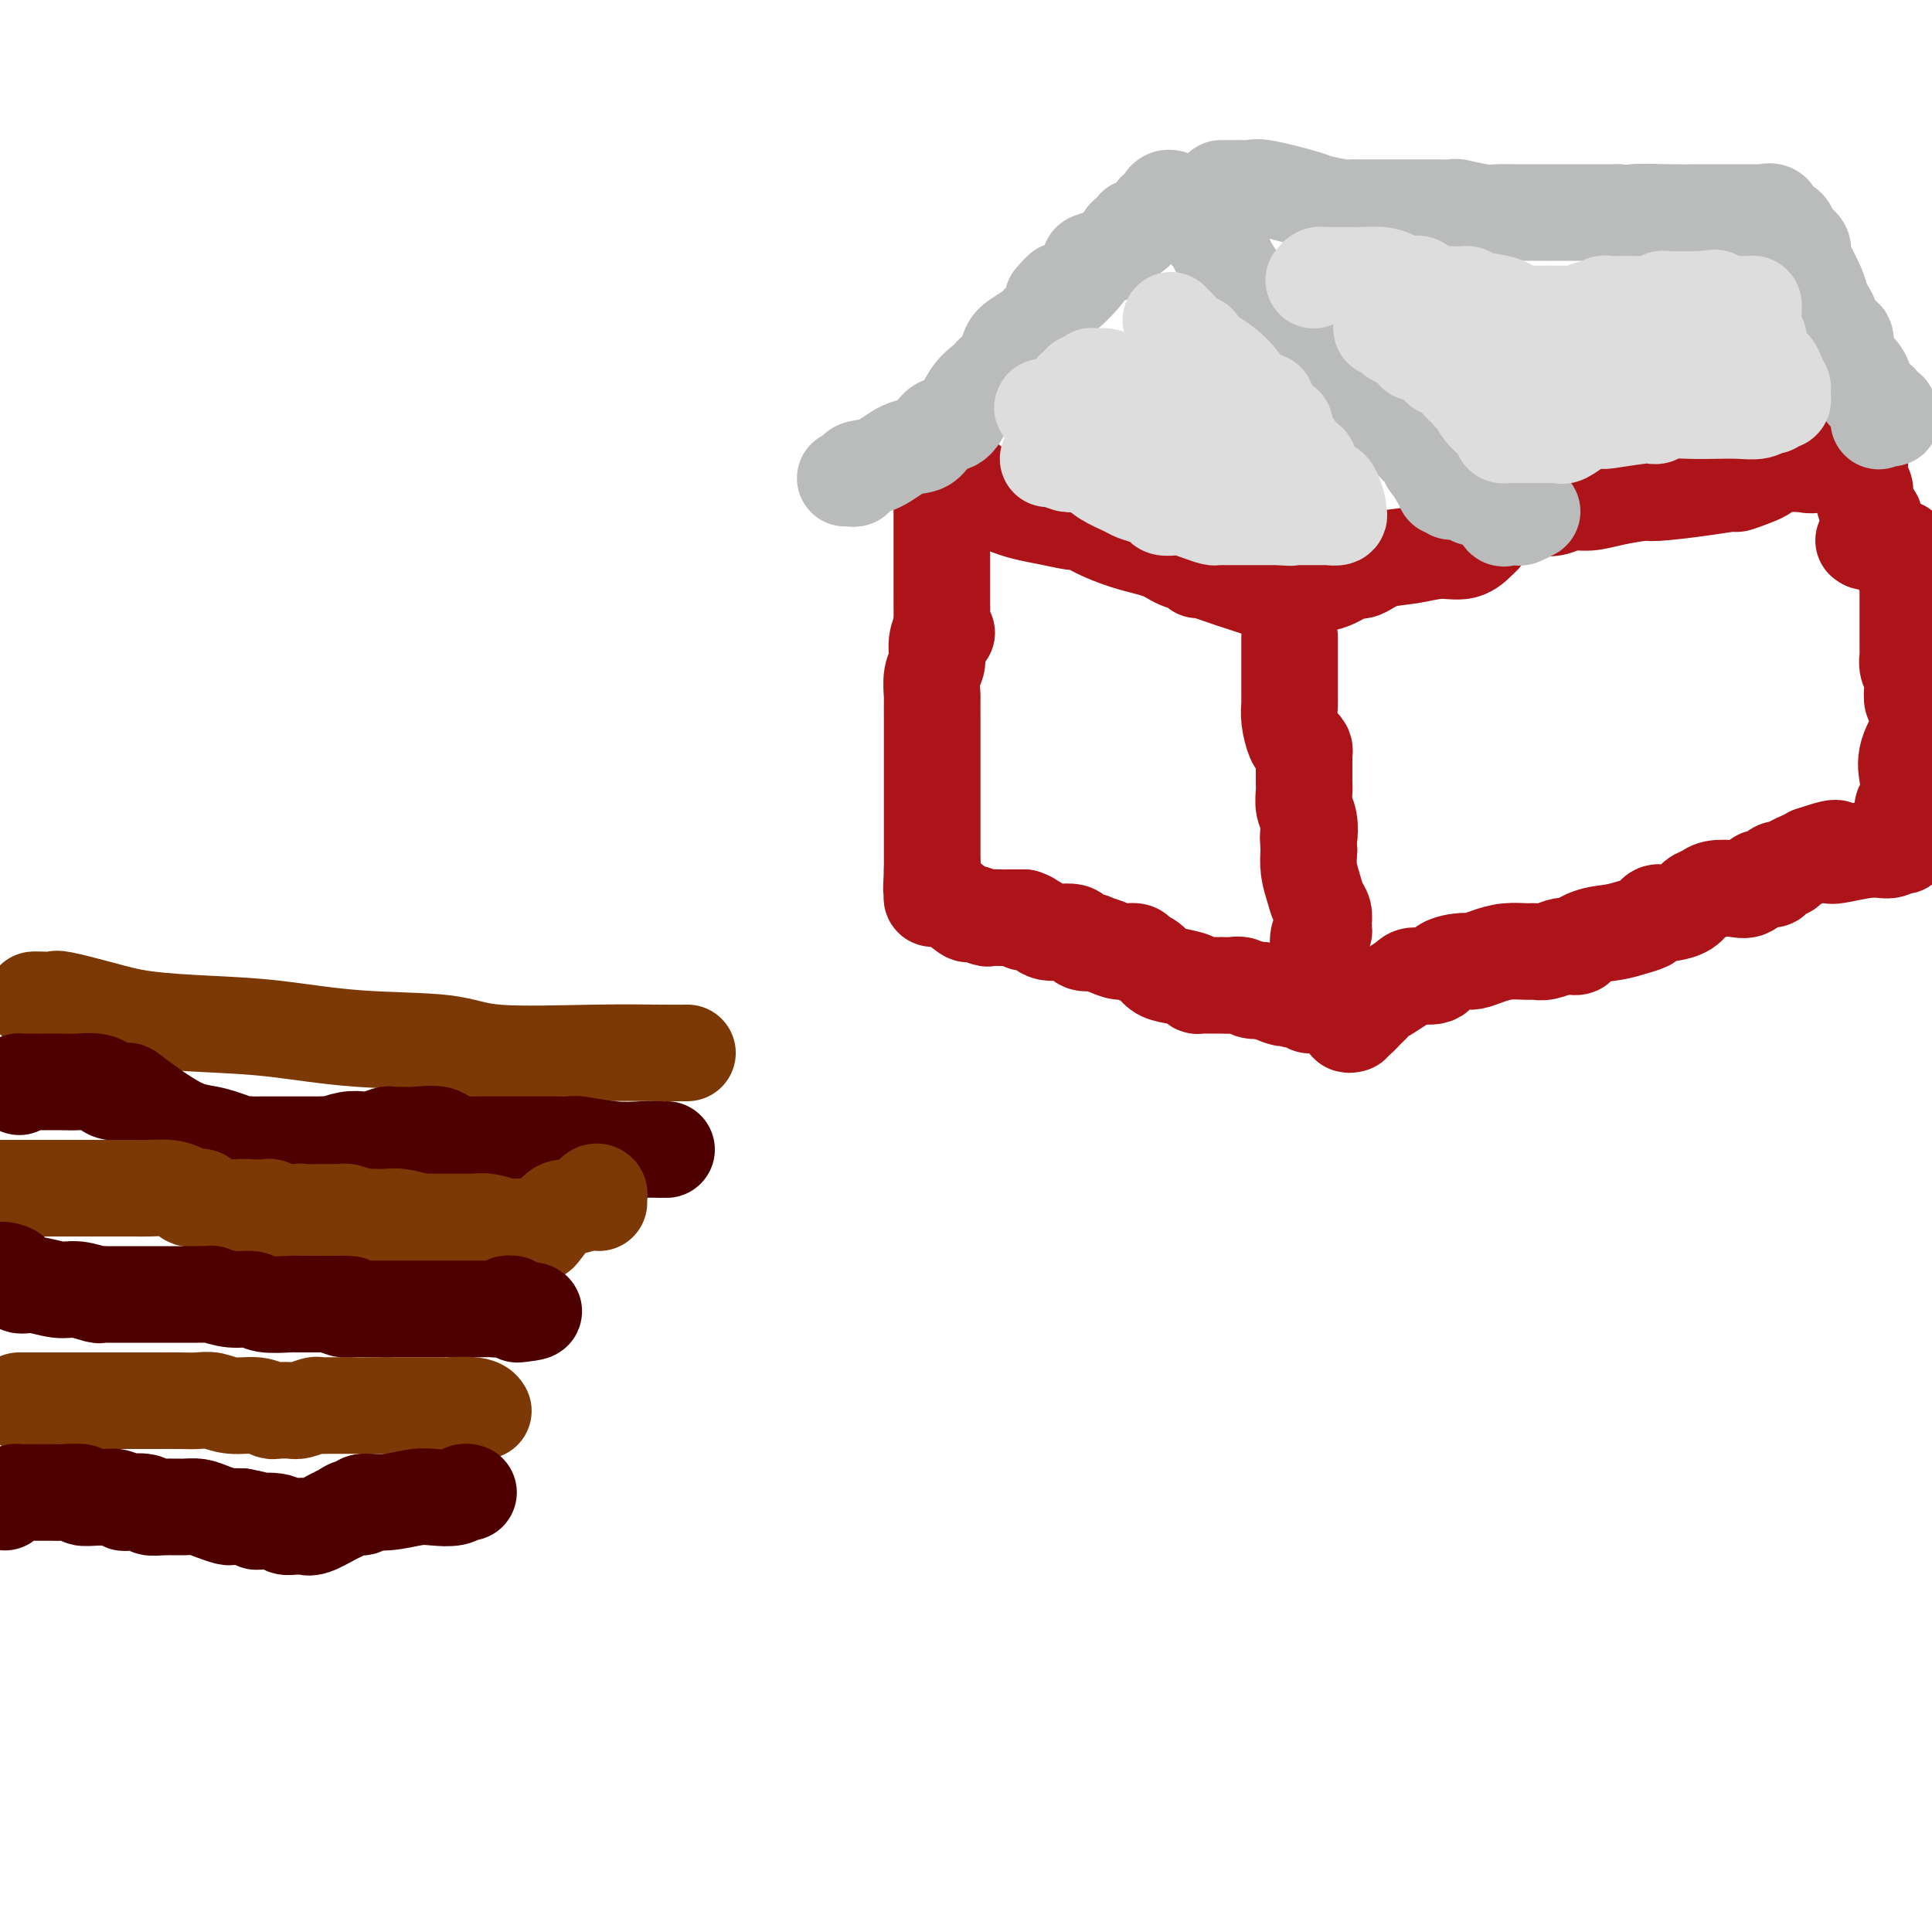 <svg viewBox='0 0 400 400' version='1.1' xmlns='http://www.w3.org/2000/svg' xmlns:xlink='http://www.w3.org/1999/xlink'><g fill='none' stroke='#AD1419' stroke-width='20' stroke-linecap='round' stroke-linejoin='round'><path d='M195,129c0.121,0.189 0.243,0.377 0,1c-0.243,0.623 -0.850,1.680 -1,3c-0.150,1.320 0.156,2.902 0,4c-0.156,1.098 -0.774,1.711 -1,3c-0.226,1.289 -0.061,3.255 0,4c0.061,0.745 0.016,0.271 0,1c-0.016,0.729 -0.004,2.663 0,4c0.004,1.337 0.001,2.077 0,3c-0.001,0.923 -0.000,2.030 0,3c0.000,0.970 0.000,1.803 0,3c-0.000,1.197 -0.000,2.758 0,4c0.000,1.242 0.000,2.164 0,3c-0.000,0.836 -0.000,1.586 0,2c0.000,0.414 0.000,0.492 0,1c-0.000,0.508 -0.000,1.445 0,2c0.000,0.555 0.000,0.728 0,1c-0.000,0.272 -0.000,0.645 0,1c0.000,0.355 0.000,0.693 0,1c-0.000,0.307 -0.000,0.582 0,1c0.000,0.418 0.000,0.978 0,1c-0.000,0.022 -0.000,-0.494 0,0c0.000,0.494 0.000,1.998 0,3c-0.000,1.002 -0.000,1.501 0,2'/><path d='M193,180c-0.309,7.842 -0.083,1.948 0,0c0.083,-1.948 0.022,0.052 0,1c-0.022,0.948 -0.006,0.845 0,1c0.006,0.155 0.001,0.567 0,1c-0.001,0.433 0.003,0.886 0,1c-0.003,0.114 -0.011,-0.112 0,0c0.011,0.112 0.041,0.563 0,1c-0.041,0.437 -0.154,0.861 0,1c0.154,0.139 0.574,-0.006 1,0c0.426,0.006 0.857,0.163 1,0c0.143,-0.163 -0.002,-0.646 1,0c1.002,0.646 3.150,2.422 4,3c0.850,0.578 0.401,-0.041 1,0c0.599,0.041 2.244,0.743 3,1c0.756,0.257 0.622,0.069 1,0c0.378,-0.069 1.266,-0.018 2,0c0.734,0.018 1.313,0.005 2,0c0.687,-0.005 1.482,-0.001 2,0c0.518,0.001 0.759,0.001 1,0'/><path d='M212,190c2.847,0.880 0.463,1.080 0,1c-0.463,-0.080 0.994,-0.442 2,0c1.006,0.442 1.559,1.687 3,2c1.441,0.313 3.768,-0.306 5,0c1.232,0.306 1.368,1.536 2,2c0.632,0.464 1.760,0.162 2,0c0.240,-0.162 -0.406,-0.184 0,0c0.406,0.184 1.866,0.573 3,1c1.134,0.427 1.941,0.892 3,1c1.059,0.108 2.368,-0.140 3,0c0.632,0.140 0.586,0.667 1,1c0.414,0.333 1.288,0.471 2,1c0.712,0.529 1.261,1.448 2,2c0.739,0.552 1.668,0.736 3,1c1.332,0.264 3.067,0.607 4,1c0.933,0.393 1.063,0.837 1,1c-0.063,0.163 -0.320,0.043 0,0c0.320,-0.043 1.216,-0.011 2,0c0.784,0.011 1.456,0.002 2,0c0.544,-0.002 0.961,0.003 1,0c0.039,-0.003 -0.299,-0.015 0,0c0.299,0.015 1.235,0.055 2,0c0.765,-0.055 1.360,-0.207 2,0c0.640,0.207 1.326,0.773 2,1c0.674,0.227 1.337,0.113 2,0'/><path d='M261,205c8.092,2.564 3.822,1.476 3,1c-0.822,-0.476 1.803,-0.338 3,0c1.197,0.338 0.964,0.876 1,1c0.036,0.124 0.339,-0.165 1,0c0.661,0.165 1.680,0.786 2,1c0.320,0.214 -0.058,0.021 0,0c0.058,-0.021 0.551,0.129 1,0c0.449,-0.129 0.853,-0.539 1,-1c0.147,-0.461 0.039,-0.975 0,-1c-0.039,-0.025 -0.007,0.439 0,0c0.007,-0.439 -0.012,-1.781 0,-3c0.012,-1.219 0.056,-2.315 0,-4c-0.056,-1.685 -0.210,-3.960 0,-5c0.210,-1.040 0.785,-0.844 1,-1c0.215,-0.156 0.069,-0.663 0,-1c-0.069,-0.337 -0.061,-0.505 0,-1c0.061,-0.495 0.174,-1.318 0,-2c-0.174,-0.682 -0.634,-1.224 -1,-2c-0.366,-0.776 -0.637,-1.786 -1,-3c-0.363,-1.214 -0.818,-2.633 -1,-4c-0.182,-1.367 -0.091,-2.684 0,-4'/><path d='M271,176c-0.326,-5.176 -0.140,-3.116 0,-3c0.140,0.116 0.234,-1.713 0,-3c-0.234,-1.287 -0.795,-2.031 -1,-3c-0.205,-0.969 -0.055,-2.161 0,-3c0.055,-0.839 0.015,-1.324 0,-2c-0.015,-0.676 -0.003,-1.543 0,-2c0.003,-0.457 -0.002,-0.504 0,-1c0.002,-0.496 0.012,-1.440 0,-2c-0.012,-0.560 -0.045,-0.737 0,-1c0.045,-0.263 0.170,-0.614 0,-1c-0.170,-0.386 -0.634,-0.808 -1,-1c-0.366,-0.192 -0.634,-0.153 -1,-1c-0.366,-0.847 -0.830,-2.580 -1,-4c-0.170,-1.420 -0.046,-2.527 0,-3c0.046,-0.473 0.012,-0.311 0,-1c-0.012,-0.689 -0.003,-2.230 0,-3c0.003,-0.770 0.001,-0.771 0,-1c-0.001,-0.229 -0.000,-0.688 0,-1c0.000,-0.312 0.000,-0.478 0,-1c-0.000,-0.522 -0.000,-1.400 0,-2c0.000,-0.600 0.000,-0.921 0,-1c-0.000,-0.079 -0.000,0.084 0,0c0.000,-0.084 0.000,-0.414 0,-1c-0.000,-0.586 -0.000,-1.427 0,-2c0.000,-0.573 0.000,-0.878 0,-1c-0.000,-0.122 -0.000,-0.061 0,0'/><path d='M280,212c-0.397,0.109 -0.793,0.219 -1,0c-0.207,-0.219 -0.223,-0.766 0,-1c0.223,-0.234 0.687,-0.157 1,0c0.313,0.157 0.474,0.392 1,0c0.526,-0.392 1.415,-1.411 2,-2c0.585,-0.589 0.865,-0.748 1,-1c0.135,-0.252 0.123,-0.596 0,-1c-0.123,-0.404 -0.359,-0.869 0,-1c0.359,-0.131 1.311,0.072 2,0c0.689,-0.072 1.113,-0.418 2,-1c0.887,-0.582 2.237,-1.400 3,-2c0.763,-0.600 0.938,-0.983 2,-1c1.062,-0.017 3.011,0.332 4,0c0.989,-0.332 1.019,-1.347 2,-2c0.981,-0.653 2.914,-0.945 4,-1c1.086,-0.055 1.327,0.129 2,0c0.673,-0.129 1.779,-0.569 3,-1c1.221,-0.431 2.558,-0.851 4,-1c1.442,-0.149 2.989,-0.026 4,0c1.011,0.026 1.488,-0.045 2,0c0.512,0.045 1.061,0.204 2,0c0.939,-0.204 2.268,-0.773 3,-1c0.732,-0.227 0.866,-0.114 1,0'/><path d='M324,196c4.206,-0.510 2.220,0.214 2,0c-0.220,-0.214 1.328,-1.367 3,-2c1.672,-0.633 3.470,-0.748 5,-1c1.530,-0.252 2.791,-0.642 4,-1c1.209,-0.358 2.366,-0.685 3,-1c0.634,-0.315 0.745,-0.620 1,-1c0.255,-0.380 0.652,-0.836 1,-1c0.348,-0.164 0.645,-0.037 1,0c0.355,0.037 0.767,-0.017 1,0c0.233,0.017 0.287,0.106 1,0c0.713,-0.106 2.084,-0.407 3,-1c0.916,-0.593 1.375,-1.477 2,-2c0.625,-0.523 1.414,-0.683 2,-1c0.586,-0.317 0.968,-0.789 2,-1c1.032,-0.211 2.715,-0.161 4,0c1.285,0.161 2.172,0.433 3,0c0.828,-0.433 1.598,-1.570 2,-2c0.402,-0.430 0.436,-0.154 1,0c0.564,0.154 1.657,0.186 2,0c0.343,-0.186 -0.064,-0.589 0,-1c0.064,-0.411 0.597,-0.831 1,-1c0.403,-0.169 0.674,-0.087 1,0c0.326,0.087 0.706,0.178 1,0c0.294,-0.178 0.502,-0.625 1,-1c0.498,-0.375 1.285,-0.679 2,-1c0.715,-0.321 1.357,-0.661 2,-1'/><path d='M375,177c8.445,-2.874 4.056,-0.560 4,0c-0.056,0.560 4.220,-0.634 7,-1c2.780,-0.366 4.066,0.095 5,0c0.934,-0.095 1.518,-0.746 2,-1c0.482,-0.254 0.861,-0.110 1,0c0.139,0.110 0.037,0.185 0,0c-0.037,-0.185 -0.010,-0.631 0,-1c0.010,-0.369 0.003,-0.662 0,-1c-0.003,-0.338 -0.002,-0.720 0,-1c0.002,-0.280 0.004,-0.458 0,-1c-0.004,-0.542 -0.014,-1.449 0,-2c0.014,-0.551 0.054,-0.745 0,-1c-0.054,-0.255 -0.200,-0.569 0,-1c0.200,-0.431 0.746,-0.979 1,-2c0.254,-1.021 0.214,-2.517 0,-4c-0.214,-1.483 -0.604,-2.954 0,-5c0.604,-2.046 2.201,-4.666 3,-6c0.799,-1.334 0.800,-1.381 1,-2c0.200,-0.619 0.600,-1.809 1,-3'/><path d='M397,144c0.111,-0.191 0.222,-0.382 0,0c-0.222,0.382 -0.777,1.338 -1,1c-0.223,-0.338 -0.112,-1.970 0,-3c0.112,-1.030 0.226,-1.459 0,-2c-0.226,-0.541 -0.793,-1.195 -1,-2c-0.207,-0.805 -0.056,-1.762 0,-2c0.056,-0.238 0.015,0.242 0,0c-0.015,-0.242 -0.004,-1.204 0,-2c0.004,-0.796 0.001,-1.424 0,-2c-0.001,-0.576 -0.000,-1.100 0,-1c0.000,0.100 0.000,0.823 0,0c-0.000,-0.823 -0.000,-3.194 0,-4c0.000,-0.806 -0.000,-0.047 0,0c0.000,0.047 0.000,-0.617 0,-1c-0.000,-0.383 -0.000,-0.484 0,-1c0.000,-0.516 0.001,-1.448 0,-2c-0.001,-0.552 -0.004,-0.725 0,-1c0.004,-0.275 0.015,-0.651 0,-1c-0.015,-0.349 -0.057,-0.671 0,-1c0.057,-0.329 0.211,-0.666 0,-1c-0.211,-0.334 -0.788,-0.667 -1,-1c-0.212,-0.333 -0.061,-0.667 0,-1c0.061,-0.333 0.030,-0.667 0,-1'/><path d='M394,116c-0.480,-4.498 -0.180,-1.742 0,-1c0.180,0.742 0.241,-0.531 0,-1c-0.241,-0.469 -0.783,-0.134 -1,0c-0.217,0.134 -0.108,0.067 0,0'/><path d='M193,96c-0.013,0.436 -0.026,0.873 0,1c0.026,0.127 0.092,-0.054 1,0c0.908,0.054 2.659,0.344 4,1c1.341,0.656 2.271,1.678 4,3c1.729,1.322 4.255,2.943 7,4c2.745,1.057 5.707,1.551 8,2c2.293,0.449 3.915,0.854 5,1c1.085,0.146 1.631,0.035 2,0c0.369,-0.035 0.559,0.007 1,0c0.441,-0.007 1.132,-0.062 1,0c-0.132,0.062 -1.087,0.240 0,1c1.087,0.760 4.214,2.103 7,3c2.786,0.897 5.229,1.349 7,2c1.771,0.651 2.870,1.501 4,2c1.130,0.499 2.292,0.648 3,1c0.708,0.352 0.963,0.907 1,1c0.037,0.093 -0.145,-0.276 1,0c1.145,0.276 3.616,1.198 6,2c2.384,0.802 4.680,1.485 6,2c1.320,0.515 1.663,0.861 2,1c0.337,0.139 0.669,0.069 1,0'/><path d='M264,123c8.611,2.878 2.638,1.074 2,0c-0.638,-1.074 4.060,-1.419 7,-2c2.940,-0.581 4.122,-1.398 5,-2c0.878,-0.602 1.451,-0.989 2,-1c0.549,-0.011 1.074,0.353 2,0c0.926,-0.353 2.255,-1.422 4,-2c1.745,-0.578 3.907,-0.665 6,-1c2.093,-0.335 4.117,-0.916 6,-1c1.883,-0.084 3.625,0.330 5,0c1.375,-0.330 2.384,-1.406 3,-2c0.616,-0.594 0.840,-0.708 1,-1c0.160,-0.292 0.258,-0.762 2,-2c1.742,-1.238 5.130,-3.245 7,-4c1.870,-0.755 2.223,-0.258 3,0c0.777,0.258 1.977,0.275 3,0c1.023,-0.275 1.868,-0.844 3,-1c1.132,-0.156 2.551,0.099 4,0c1.449,-0.099 2.929,-0.553 5,-1c2.071,-0.447 4.732,-0.889 6,-1c1.268,-0.111 1.144,0.107 3,0c1.856,-0.107 5.693,-0.539 9,-1c3.307,-0.461 6.084,-0.950 7,-1c0.916,-0.050 -0.029,0.341 1,0c1.029,-0.341 4.033,-1.412 5,-2c0.967,-0.588 -0.102,-0.694 0,-1c0.102,-0.306 1.375,-0.814 2,-1c0.625,-0.186 0.601,-0.050 1,0c0.399,0.050 1.220,0.013 2,0c0.780,-0.013 1.518,-0.004 2,0c0.482,0.004 0.709,0.001 1,0c0.291,-0.001 0.645,-0.001 1,0'/><path d='M374,96c9.079,-1.408 2.775,-0.430 1,0c-1.775,0.430 0.978,0.310 3,0c2.022,-0.310 3.312,-0.811 4,-1c0.688,-0.189 0.773,-0.067 1,0c0.227,0.067 0.597,0.077 1,0c0.403,-0.077 0.839,-0.243 1,0c0.161,0.243 0.047,0.895 0,1c-0.047,0.105 -0.026,-0.338 0,0c0.026,0.338 0.059,1.455 0,2c-0.059,0.545 -0.209,0.517 0,1c0.209,0.483 0.778,1.477 1,2c0.222,0.523 0.098,0.574 0,1c-0.098,0.426 -0.169,1.227 0,2c0.169,0.773 0.578,1.516 1,2c0.422,0.484 0.855,0.707 1,1c0.145,0.293 0.001,0.656 0,1c-0.001,0.344 0.143,0.670 0,1c-0.143,0.330 -0.571,0.665 -1,1'/><path d='M387,110c0.089,2.778 -0.689,2.222 -1,2c-0.311,-0.222 -0.156,-0.111 0,0'/><path d='M196,131c-0.423,0.263 -0.845,0.527 -1,0c-0.155,-0.527 -0.041,-1.843 0,-3c0.041,-1.157 0.011,-2.154 0,-3c-0.011,-0.846 -0.003,-1.540 0,-3c0.003,-1.460 0.001,-3.687 0,-5c-0.001,-1.313 -0.000,-1.712 0,-3c0.000,-1.288 0.000,-3.466 0,-5c-0.000,-1.534 -0.000,-2.426 0,-3c0.000,-0.574 0.000,-0.830 0,-1c-0.000,-0.170 -0.000,-0.253 0,-1c0.000,-0.747 0.000,-2.159 0,-3c-0.000,-0.841 -0.000,-1.111 0,-2c0.000,-0.889 0.000,-2.397 0,-3c-0.000,-0.603 -0.000,-0.302 0,0'/></g>
<g fill='none' stroke='#BABBBB' stroke-width='20' stroke-linecap='round' stroke-linejoin='round'><path d='M175,99c0.308,-0.023 0.615,-0.045 1,0c0.385,0.045 0.847,0.159 1,0c0.153,-0.159 -0.002,-0.591 0,-1c0.002,-0.409 0.161,-0.795 1,-1c0.839,-0.205 2.360,-0.231 4,-1c1.640,-0.769 3.401,-2.283 5,-3c1.599,-0.717 3.036,-0.639 4,-1c0.964,-0.361 1.456,-1.161 2,-2c0.544,-0.839 1.140,-1.716 2,-2c0.860,-0.284 1.984,0.027 3,-1c1.016,-1.027 1.925,-3.390 3,-5c1.075,-1.610 2.315,-2.465 3,-3c0.685,-0.535 0.815,-0.748 1,-1c0.185,-0.252 0.424,-0.543 1,-1c0.576,-0.457 1.488,-1.079 2,-2c0.512,-0.921 0.623,-2.142 1,-3c0.377,-0.858 1.018,-1.355 2,-2c0.982,-0.645 2.305,-1.438 3,-2c0.695,-0.562 0.764,-0.893 1,-1c0.236,-0.107 0.641,0.010 1,0c0.359,-0.010 0.674,-0.146 1,-1c0.326,-0.854 0.663,-2.427 1,-4'/><path d='M218,62c3.240,-3.818 1.339,-0.862 2,-1c0.661,-0.138 3.883,-3.370 5,-5c1.117,-1.630 0.127,-1.657 1,-2c0.873,-0.343 3.608,-1.003 5,-2c1.392,-0.997 1.442,-2.331 2,-3c0.558,-0.669 1.623,-0.673 2,-1c0.377,-0.327 0.065,-0.976 0,-1c-0.065,-0.024 0.116,0.579 1,0c0.884,-0.579 2.471,-2.340 3,-3c0.529,-0.660 -0.000,-0.220 0,0c0.000,0.220 0.530,0.219 1,0c0.470,-0.219 0.880,-0.658 1,-1c0.120,-0.342 -0.049,-0.588 0,-1c0.049,-0.412 0.317,-0.990 1,-1c0.683,-0.010 1.779,0.546 2,1c0.221,0.454 -0.435,0.804 0,1c0.435,0.196 1.962,0.238 3,1c1.038,0.762 1.587,2.244 2,3c0.413,0.756 0.689,0.788 1,1c0.311,0.212 0.655,0.606 1,1'/><path d='M251,49c1.729,1.518 1.051,1.815 1,2c-0.051,0.185 0.524,0.260 1,1c0.476,0.740 0.851,2.146 2,4c1.149,1.854 3.071,4.155 4,5c0.929,0.845 0.865,0.234 1,0c0.135,-0.234 0.469,-0.091 1,1c0.531,1.091 1.261,3.129 2,4c0.739,0.871 1.489,0.576 2,1c0.511,0.424 0.785,1.566 1,2c0.215,0.434 0.371,0.159 2,1c1.629,0.841 4.729,2.798 6,4c1.271,1.202 0.711,1.648 1,2c0.289,0.352 1.427,0.609 2,1c0.573,0.391 0.580,0.916 1,1c0.420,0.084 1.251,-0.272 2,0c0.749,0.272 1.415,1.172 2,2c0.585,0.828 1.090,1.584 2,2c0.910,0.416 2.227,0.492 3,1c0.773,0.508 1.003,1.449 1,2c-0.003,0.551 -0.238,0.714 0,1c0.238,0.286 0.951,0.696 1,1c0.049,0.304 -0.565,0.501 0,1c0.565,0.499 2.308,1.301 3,2c0.692,0.699 0.333,1.297 1,2c0.667,0.703 2.360,1.511 3,2c0.640,0.489 0.227,0.660 0,1c-0.227,0.340 -0.268,0.851 0,1c0.268,0.149 0.845,-0.063 1,0c0.155,0.063 -0.112,0.402 0,1c0.112,0.598 0.603,1.457 1,2c0.397,0.543 0.698,0.772 1,1'/><path d='M299,100c2.143,2.857 1.500,1.500 1,1c-0.500,-0.500 -0.857,-0.143 -1,0c-0.143,0.143 -0.071,0.071 0,0'/><path d='M253,39c-0.162,0.000 -0.324,0.001 0,0c0.324,-0.001 1.134,-0.002 2,0c0.866,0.002 1.787,0.007 2,0c0.213,-0.007 -0.284,-0.027 0,0c0.284,0.027 1.347,0.102 2,0c0.653,-0.102 0.896,-0.381 3,0c2.104,0.381 6.069,1.423 8,2c1.931,0.577 1.829,0.691 3,1c1.171,0.309 3.615,0.815 5,1c1.385,0.185 1.710,0.050 2,0c0.290,-0.050 0.547,-0.013 1,0c0.453,0.013 1.104,0.004 2,0c0.896,-0.004 2.037,-0.001 3,0c0.963,0.001 1.747,0.000 3,0c1.253,-0.000 2.974,0.000 4,0c1.026,-0.000 1.356,-0.001 2,0c0.644,0.001 1.601,0.004 2,0c0.399,-0.004 0.241,-0.015 1,0c0.759,0.015 2.435,0.057 3,0c0.565,-0.057 0.020,-0.211 1,0c0.980,0.211 3.487,0.789 5,1c1.513,0.211 2.033,0.057 3,0c0.967,-0.057 2.380,-0.015 4,0c1.620,0.015 3.447,0.004 5,0c1.553,-0.004 2.830,-0.001 4,0c1.170,0.001 2.231,0.000 3,0c0.769,-0.000 1.245,-0.000 2,0c0.755,0.000 1.787,0.000 3,0c1.213,-0.000 2.606,-0.000 4,0'/><path d='M335,44c13.231,0.774 5.310,0.207 4,0c-1.310,-0.207 3.991,-0.056 7,0c3.009,0.056 3.727,0.015 5,0c1.273,-0.015 3.102,-0.004 4,0c0.898,0.004 0.865,0.001 1,0c0.135,-0.001 0.438,-0.000 1,0c0.562,0.000 1.382,0.001 2,0c0.618,-0.001 1.034,-0.002 2,0c0.966,0.002 2.481,0.007 3,0c0.519,-0.007 0.041,-0.028 0,0c-0.041,0.028 0.355,0.104 1,0c0.645,-0.104 1.539,-0.389 2,0c0.461,0.389 0.488,1.453 1,2c0.512,0.547 1.507,0.576 2,1c0.493,0.424 0.482,1.244 1,2c0.518,0.756 1.564,1.448 2,2c0.436,0.552 0.263,0.962 0,1c-0.263,0.038 -0.617,-0.298 0,1c0.617,1.298 2.203,4.231 3,6c0.797,1.769 0.805,2.375 1,3c0.195,0.625 0.578,1.271 1,2c0.422,0.729 0.883,1.542 1,2c0.117,0.458 -0.109,0.559 0,1c0.109,0.441 0.555,1.220 1,2'/><path d='M380,69c2.477,3.941 2.169,1.293 2,1c-0.169,-0.293 -0.199,1.770 0,3c0.199,1.230 0.627,1.629 1,2c0.373,0.371 0.691,0.715 1,1c0.309,0.285 0.607,0.511 1,1c0.393,0.489 0.880,1.241 1,2c0.120,0.759 -0.126,1.527 0,2c0.126,0.473 0.625,0.652 1,1c0.375,0.348 0.625,0.864 1,1c0.375,0.136 0.874,-0.108 1,0c0.126,0.108 -0.120,0.567 0,1c0.120,0.433 0.606,0.838 1,1c0.394,0.162 0.697,0.081 1,0'/><path d='M391,85c1.536,2.643 -0.125,1.250 -1,1c-0.875,-0.250 -0.964,0.643 -1,1c-0.036,0.357 -0.018,0.179 0,0'/><path d='M305,103c0.499,0.006 0.997,0.012 1,0c0.003,-0.012 -0.490,-0.042 0,0c0.490,0.042 1.961,0.156 3,1c1.039,0.844 1.645,2.419 2,3c0.355,0.581 0.460,0.170 1,0c0.540,-0.170 1.516,-0.097 2,0c0.484,0.097 0.476,0.218 1,0c0.524,-0.218 1.578,-0.777 2,-1c0.422,-0.223 0.211,-0.112 0,0'/></g>
<g fill='none' stroke='#DDDDDD' stroke-width='20' stroke-linecap='round' stroke-linejoin='round'><path d='M217,95c0.085,-0.118 0.170,-0.236 1,0c0.830,0.236 2.404,0.826 3,1c0.596,0.174 0.213,-0.070 1,0c0.787,0.070 2.742,0.453 4,1c1.258,0.547 1.819,1.260 3,2c1.181,0.740 2.984,1.509 4,2c1.016,0.491 1.246,0.706 2,1c0.754,0.294 2.034,0.667 3,1c0.966,0.333 1.619,0.624 2,1c0.381,0.376 0.489,0.835 1,1c0.511,0.165 1.426,0.034 2,0c0.574,-0.034 0.808,0.029 1,0c0.192,-0.029 0.342,-0.151 1,0c0.658,0.151 1.825,0.576 3,1c1.175,0.424 2.357,0.846 3,1c0.643,0.154 0.748,0.041 1,0c0.252,-0.041 0.651,-0.011 1,0c0.349,0.011 0.649,0.003 1,0c0.351,-0.003 0.754,-0.001 1,0c0.246,0.001 0.334,0.000 1,0c0.666,-0.000 1.910,-0.000 3,0c1.090,0.000 2.026,0.000 3,0c0.974,-0.000 1.987,-0.000 3,0'/><path d='M265,107c3.828,0.309 1.397,0.083 1,0c-0.397,-0.083 1.241,-0.022 2,0c0.759,0.022 0.638,0.006 1,0c0.362,-0.006 1.205,-0.002 2,0c0.795,0.002 1.541,0.001 2,0c0.459,-0.001 0.630,-0.004 1,0c0.370,0.004 0.937,0.014 1,0c0.063,-0.014 -0.378,-0.053 0,0c0.378,0.053 1.577,0.196 2,0c0.423,-0.196 0.072,-0.731 0,-1c-0.072,-0.269 0.136,-0.271 0,-1c-0.136,-0.729 -0.615,-2.185 -1,-3c-0.385,-0.815 -0.676,-0.991 -1,-1c-0.324,-0.009 -0.679,0.148 -1,0c-0.321,-0.148 -0.607,-0.600 -1,-1c-0.393,-0.400 -0.894,-0.747 -1,-1c-0.106,-0.253 0.182,-0.411 0,-1c-0.182,-0.589 -0.836,-1.609 -1,-2c-0.164,-0.391 0.160,-0.152 0,0c-0.160,0.152 -0.806,0.216 -1,0c-0.194,-0.216 0.063,-0.712 0,-1c-0.063,-0.288 -0.447,-0.368 -1,-1c-0.553,-0.632 -1.277,-1.816 -2,-3'/><path d='M267,91c-1.726,-3.169 -1.041,-3.090 -1,-3c0.041,0.090 -0.560,0.192 -1,0c-0.440,-0.192 -0.717,-0.677 -1,-1c-0.283,-0.323 -0.571,-0.483 -1,-1c-0.429,-0.517 -0.999,-1.391 -1,-2c-0.001,-0.609 0.566,-0.954 0,-1c-0.566,-0.046 -2.264,0.205 -3,0c-0.736,-0.205 -0.508,-0.868 -1,-2c-0.492,-1.132 -1.704,-2.733 -3,-4c-1.296,-1.267 -2.677,-2.200 -4,-3c-1.323,-0.800 -2.588,-1.468 -3,-2c-0.412,-0.532 0.031,-0.930 0,-1c-0.031,-0.070 -0.534,0.188 -1,0c-0.466,-0.188 -0.896,-0.821 -1,-1c-0.104,-0.179 0.116,0.096 0,0c-0.116,-0.096 -0.570,-0.564 -1,-1c-0.430,-0.436 -0.837,-0.839 -1,-1c-0.163,-0.161 -0.081,-0.081 0,0'/><path d='M244,68c-3.514,-3.622 -0.798,-1.177 0,1c0.798,2.177 -0.322,4.088 -1,5c-0.678,0.912 -0.914,0.827 -1,1c-0.086,0.173 -0.023,0.603 0,1c0.023,0.397 0.006,0.760 0,2c-0.006,1.240 -0.002,3.355 0,5c0.002,1.645 0.001,2.819 0,4c-0.001,1.181 -0.003,2.369 0,3c0.003,0.631 0.011,0.705 0,1c-0.011,0.295 -0.042,0.811 0,1c0.042,0.189 0.159,0.050 0,0c-0.159,-0.050 -0.592,-0.012 -1,0c-0.408,0.012 -0.792,-0.002 -1,0c-0.208,0.002 -0.241,0.021 -1,0c-0.759,-0.021 -2.243,-0.083 -3,0c-0.757,0.083 -0.788,0.309 -1,0c-0.212,-0.309 -0.606,-1.155 -1,-2'/><path d='M234,90c-1.702,0.043 -1.958,0.151 -2,0c-0.042,-0.151 0.129,-0.562 0,-1c-0.129,-0.438 -0.560,-0.902 -1,-1c-0.440,-0.098 -0.891,0.170 -1,0c-0.109,-0.170 0.125,-0.778 0,-1c-0.125,-0.222 -0.607,-0.060 -1,0c-0.393,0.060 -0.696,0.016 -1,0c-0.304,-0.016 -0.610,-0.003 -1,0c-0.390,0.003 -0.865,-0.003 -1,0c-0.135,0.003 0.069,0.015 0,0c-0.069,-0.015 -0.413,-0.057 -1,0c-0.587,0.057 -1.418,0.211 -2,0c-0.582,-0.211 -0.915,-0.789 -1,-1c-0.085,-0.211 0.079,-0.057 0,0c-0.079,0.057 -0.399,0.016 -1,0c-0.601,-0.016 -1.481,-0.007 -2,0c-0.519,0.007 -0.675,0.012 -1,0c-0.325,-0.012 -0.818,-0.042 -1,0c-0.182,0.042 -0.052,0.155 0,0c0.052,-0.155 0.026,-0.577 0,-1'/><path d='M217,85c-2.534,-0.936 -0.368,-0.776 1,-1c1.368,-0.224 1.939,-0.833 2,-1c0.061,-0.167 -0.387,0.109 0,0c0.387,-0.109 1.609,-0.603 2,-1c0.391,-0.397 -0.049,-0.699 0,-1c0.049,-0.301 0.587,-0.603 1,-1c0.413,-0.397 0.701,-0.891 1,-1c0.299,-0.109 0.609,0.166 1,0c0.391,-0.166 0.865,-0.774 1,-1c0.135,-0.226 -0.067,-0.071 0,0c0.067,0.071 0.404,0.056 1,0c0.596,-0.056 1.452,-0.154 2,0c0.548,0.154 0.787,0.559 2,2c1.213,1.441 3.399,3.919 4,5c0.601,1.081 -0.382,0.767 0,1c0.382,0.233 2.129,1.013 3,2c0.871,0.987 0.864,2.182 1,3c0.136,0.818 0.414,1.260 1,2c0.586,0.740 1.480,1.778 2,3c0.520,1.222 0.668,2.628 1,3c0.332,0.372 0.849,-0.290 1,0c0.151,0.290 -0.066,1.531 0,2c0.066,0.469 0.413,0.164 1,0c0.587,-0.164 1.415,-0.188 2,0c0.585,0.188 0.927,0.589 1,1c0.073,0.411 -0.122,0.832 0,1c0.122,0.168 0.561,0.084 1,0'/><path d='M249,103c2.959,3.544 1.355,0.905 1,0c-0.355,-0.905 0.539,-0.077 1,0c0.461,0.077 0.488,-0.596 1,-1c0.512,-0.404 1.510,-0.539 2,-1c0.490,-0.461 0.471,-1.249 1,-2c0.529,-0.751 1.606,-1.466 2,-2c0.394,-0.534 0.106,-0.886 0,-1c-0.106,-0.114 -0.028,0.011 0,0c0.028,-0.011 0.008,-0.157 0,-1c-0.008,-0.843 -0.002,-2.384 0,-3c0.002,-0.616 0.001,-0.308 0,0'/><path d='M272,58c0.341,-0.423 0.683,-0.845 1,-1c0.317,-0.155 0.610,-0.041 1,0c0.390,0.041 0.877,0.011 1,0c0.123,-0.011 -0.118,-0.003 0,0c0.118,0.003 0.596,0.001 1,0c0.404,-0.001 0.734,-0.001 1,0c0.266,0.001 0.470,0.003 1,0c0.530,-0.003 1.387,-0.011 2,0c0.613,0.011 0.980,0.042 2,0c1.020,-0.042 2.691,-0.157 4,0c1.309,0.157 2.255,0.585 3,1c0.745,0.415 1.287,0.815 2,1c0.713,0.185 1.595,0.155 2,0c0.405,-0.155 0.333,-0.434 1,0c0.667,0.434 2.073,1.580 3,2c0.927,0.420 1.376,0.113 2,0c0.624,-0.113 1.424,-0.031 2,0c0.576,0.031 0.928,0.011 1,0c0.072,-0.011 -0.136,-0.015 0,0c0.136,0.015 0.617,0.048 1,0c0.383,-0.048 0.670,-0.178 1,0c0.330,0.178 0.704,0.663 2,1c1.296,0.337 3.513,0.525 5,1c1.487,0.475 2.243,1.238 3,2'/><path d='M314,65c4.503,1.238 1.761,0.332 1,0c-0.761,-0.332 0.458,-0.089 1,0c0.542,0.089 0.407,0.023 2,0c1.593,-0.023 4.914,-0.005 6,0c1.086,0.005 -0.062,-0.003 0,0c0.062,0.003 1.335,0.016 2,0c0.665,-0.016 0.723,-0.061 1,0c0.277,0.061 0.771,0.226 1,0c0.229,-0.226 0.191,-0.845 1,-1c0.809,-0.155 2.465,0.155 3,0c0.535,-0.155 -0.052,-0.774 0,-1c0.052,-0.226 0.742,-0.060 1,0c0.258,0.060 0.082,0.012 0,0c-0.082,-0.012 -0.071,0.011 1,0c1.071,-0.011 3.201,-0.055 5,0c1.799,0.055 3.267,0.211 4,0c0.733,-0.211 0.733,-0.789 1,-1c0.267,-0.211 0.803,-0.057 1,0c0.197,0.057 0.056,0.015 1,0c0.944,-0.015 2.975,-0.004 4,0c1.025,0.004 1.045,0.001 1,0c-0.045,-0.001 -0.156,-0.000 0,0c0.156,0.000 0.578,0.000 1,0'/><path d='M352,62c5.904,-0.525 1.663,-0.338 1,0c-0.663,0.338 2.253,0.826 4,1c1.747,0.174 2.325,0.035 3,0c0.675,-0.035 1.448,0.033 2,0c0.552,-0.033 0.884,-0.169 1,0c0.116,0.169 0.017,0.643 0,1c-0.017,0.357 0.048,0.596 0,1c-0.048,0.404 -0.209,0.973 0,2c0.209,1.027 0.788,2.513 1,3c0.212,0.487 0.056,-0.023 0,0c-0.056,0.023 -0.011,0.580 0,1c0.011,0.420 -0.012,0.704 0,1c0.012,0.296 0.059,0.605 0,1c-0.059,0.395 -0.223,0.875 0,1c0.223,0.125 0.833,-0.105 1,0c0.167,0.105 -0.110,0.543 0,1c0.110,0.457 0.607,0.931 1,1c0.393,0.069 0.684,-0.266 1,0c0.316,0.266 0.658,1.133 1,2'/><path d='M368,78c0.790,2.560 0.264,1.459 0,1c-0.264,-0.459 -0.266,-0.277 0,0c0.266,0.277 0.799,0.649 1,1c0.201,0.351 0.069,0.681 0,1c-0.069,0.319 -0.074,0.625 0,1c0.074,0.375 0.228,0.817 0,1c-0.228,0.183 -0.836,0.105 -1,0c-0.164,-0.105 0.117,-0.238 0,0c-0.117,0.238 -0.631,0.848 -1,1c-0.369,0.152 -0.591,-0.155 -1,0c-0.409,0.155 -1.003,0.773 -2,1c-0.997,0.227 -2.396,0.065 -4,0c-1.604,-0.065 -3.414,-0.031 -5,0c-1.586,0.031 -2.946,0.061 -5,0c-2.054,-0.061 -4.800,-0.214 -6,0c-1.200,0.214 -0.855,0.793 -1,1c-0.145,0.207 -0.781,0.041 -1,0c-0.219,-0.041 -0.023,0.041 0,0c0.023,-0.041 -0.128,-0.207 -2,0c-1.872,0.207 -5.466,0.786 -7,1c-1.534,0.214 -1.010,0.061 -1,0c0.010,-0.061 -0.495,-0.031 -1,0'/><path d='M331,87c-5.291,0.317 -2.020,0.109 -1,0c1.020,-0.109 -0.213,-0.120 -1,0c-0.787,0.120 -1.130,0.372 -2,1c-0.870,0.628 -2.267,1.632 -3,2c-0.733,0.368 -0.801,0.098 -1,0c-0.199,-0.098 -0.529,-0.026 -1,0c-0.471,0.026 -1.081,0.007 -2,0c-0.919,-0.007 -2.145,-0.001 -3,0c-0.855,0.001 -1.338,-0.003 -2,0c-0.662,0.003 -1.501,0.012 -2,0c-0.499,-0.012 -0.658,-0.044 -1,0c-0.342,0.044 -0.869,0.164 -1,0c-0.131,-0.164 0.133,-0.611 0,-1c-0.133,-0.389 -0.662,-0.721 -1,-1c-0.338,-0.279 -0.486,-0.505 -1,-1c-0.514,-0.495 -1.395,-1.260 -2,-2c-0.605,-0.740 -0.936,-1.455 -1,-2c-0.064,-0.545 0.138,-0.918 0,-1c-0.138,-0.082 -0.617,0.129 -1,0c-0.383,-0.129 -0.670,-0.597 -1,-1c-0.330,-0.403 -0.702,-0.742 -1,-1c-0.298,-0.258 -0.522,-0.437 -1,-1c-0.478,-0.563 -1.211,-1.512 -2,-2c-0.789,-0.488 -1.636,-0.516 -2,-1c-0.364,-0.484 -0.247,-1.424 -1,-2c-0.753,-0.576 -2.377,-0.788 -4,-1'/><path d='M293,73c-3.144,-3.034 -1.003,-2.119 -1,-2c0.003,0.119 -2.132,-0.559 -3,-1c-0.868,-0.441 -0.468,-0.644 -1,-1c-0.532,-0.356 -1.995,-0.863 -2,-1c-0.005,-0.137 1.449,0.097 2,0c0.551,-0.097 0.198,-0.523 1,0c0.802,0.523 2.757,1.997 5,3c2.243,1.003 4.772,1.536 7,2c2.228,0.464 4.154,0.859 5,1c0.846,0.141 0.613,0.027 1,0c0.387,-0.027 1.395,0.031 2,0c0.605,-0.031 0.806,-0.152 1,0c0.194,0.152 0.379,0.577 1,1c0.621,0.423 1.676,0.846 3,1c1.324,0.154 2.916,0.041 4,0c1.084,-0.041 1.660,-0.011 2,0c0.340,0.011 0.443,0.002 1,0c0.557,-0.002 1.569,0.003 2,0c0.431,-0.003 0.280,-0.015 1,0c0.720,0.015 2.311,0.057 5,0c2.689,-0.057 6.475,-0.211 10,0c3.525,0.211 6.790,0.789 9,1c2.210,0.211 3.364,0.057 4,0c0.636,-0.057 0.753,-0.016 1,0c0.247,0.016 0.623,0.008 1,0'/><path d='M354,77c6.667,0.167 3.333,0.083 0,0'/></g>
<g fill='none' stroke='#7C3805' stroke-width='20' stroke-linecap='round' stroke-linejoin='round'><path d='M7,207c0.092,-0.012 0.184,-0.025 1,0c0.816,0.025 2.354,0.087 3,0c0.646,-0.087 0.398,-0.323 2,0c1.602,0.323 5.054,1.204 8,2c2.946,0.796 5.386,1.507 9,2c3.614,0.493 8.404,0.766 13,1c4.596,0.234 8.999,0.427 14,1c5.001,0.573 10.598,1.527 17,2c6.402,0.473 13.607,0.467 18,1c4.393,0.533 5.973,1.607 11,2c5.027,0.393 13.502,0.105 20,0c6.498,-0.105 11.019,-0.028 14,0c2.981,0.028 4.423,0.008 5,0c0.577,-0.008 0.288,-0.004 0,0'/></g>
<g fill='none' stroke='#4E0000' stroke-width='20' stroke-linecap='round' stroke-linejoin='round'><path d='M4,225c0.045,-0.423 0.089,-0.845 0,-1c-0.089,-0.155 -0.312,-0.042 0,0c0.312,0.042 1.159,0.011 2,0c0.841,-0.011 1.674,-0.004 2,0c0.326,0.004 0.144,0.005 1,0c0.856,-0.005 2.751,-0.016 4,0c1.249,0.016 1.852,0.061 3,0c1.148,-0.061 2.841,-0.226 4,0c1.159,0.226 1.785,0.843 2,1c0.215,0.157 0.019,-0.147 0,0c-0.019,0.147 0.137,0.745 1,1c0.863,0.255 2.431,0.167 3,0c0.569,-0.167 0.138,-0.413 2,1c1.862,1.413 6.019,4.484 9,6c2.981,1.516 4.788,1.478 7,2c2.212,0.522 4.829,1.604 6,2c1.171,0.396 0.897,0.106 1,0c0.103,-0.106 0.582,-0.028 1,0c0.418,0.028 0.776,0.008 1,0c0.224,-0.008 0.314,-0.002 1,0c0.686,0.002 1.967,0.001 3,0c1.033,-0.001 1.816,-0.000 3,0c1.184,0.000 2.767,0.000 4,0c1.233,-0.000 2.117,-0.000 3,0'/><path d='M67,237c2.944,0.060 1.805,0.208 2,0c0.195,-0.208 1.725,-0.774 3,-1c1.275,-0.226 2.295,-0.113 3,0c0.705,0.113 1.096,0.227 2,0c0.904,-0.227 2.322,-0.795 3,-1c0.678,-0.205 0.614,-0.047 1,0c0.386,0.047 1.220,-0.015 2,0c0.780,0.015 1.507,0.109 3,0c1.493,-0.109 3.754,-0.422 5,0c1.246,0.422 1.478,1.577 2,2c0.522,0.423 1.336,0.113 2,0c0.664,-0.113 1.180,-0.030 2,0c0.820,0.030 1.946,0.008 3,0c1.054,-0.008 2.035,-0.002 3,0c0.965,0.002 1.912,0.001 3,0c1.088,-0.001 2.316,0.000 3,0c0.684,-0.000 0.822,-0.001 2,0c1.178,0.001 3.395,0.004 4,0c0.605,-0.004 -0.401,-0.015 0,0c0.401,0.015 2.209,0.057 3,0c0.791,-0.057 0.566,-0.211 2,0c1.434,0.211 4.528,0.789 7,1c2.472,0.211 4.322,0.057 6,0c1.678,-0.057 3.182,-0.015 4,0c0.818,0.015 0.948,0.004 1,0c0.052,-0.004 0.026,-0.002 0,0'/></g>
<g fill='none' stroke='#7C3805' stroke-width='20' stroke-linecap='round' stroke-linejoin='round'><path d='M0,246c0.020,-0.000 0.039,-0.000 0,0c-0.039,0.000 -0.137,0.000 0,0c0.137,-0.000 0.509,-0.000 1,0c0.491,0.000 1.101,0.000 2,0c0.899,-0.000 2.086,-0.000 4,0c1.914,0.000 4.556,0.000 6,0c1.444,-0.000 1.689,-0.000 2,0c0.311,0.000 0.688,0.000 1,0c0.312,-0.000 0.560,-0.000 1,0c0.440,0.000 1.074,0.000 2,0c0.926,-0.000 2.145,-0.000 3,0c0.855,0.000 1.347,0.000 2,0c0.653,-0.000 1.465,-0.001 2,0c0.535,0.001 0.791,0.003 1,0c0.209,-0.003 0.371,-0.011 1,0c0.629,0.011 1.726,0.042 3,0c1.274,-0.042 2.726,-0.157 4,0c1.274,0.157 2.369,0.585 3,1c0.631,0.415 0.799,0.815 1,1c0.201,0.185 0.437,0.155 1,0c0.563,-0.155 1.454,-0.433 2,0c0.546,0.433 0.748,1.579 2,2c1.252,0.421 3.554,0.116 5,0c1.446,-0.116 2.037,-0.045 3,0c0.963,0.045 2.299,0.064 3,0c0.701,-0.064 0.766,-0.209 1,0c0.234,0.209 0.638,0.774 1,1c0.362,0.226 0.681,0.113 1,0'/><path d='M58,251c4.444,0.773 4.054,0.207 4,0c-0.054,-0.207 0.228,-0.055 1,0c0.772,0.055 2.036,0.014 3,0c0.964,-0.014 1.629,0.000 2,0c0.371,-0.000 0.447,-0.014 1,0c0.553,0.014 1.584,0.056 2,0c0.416,-0.056 0.218,-0.211 1,0c0.782,0.211 2.542,0.788 3,1c0.458,0.212 -0.388,0.061 0,0c0.388,-0.061 2.011,-0.030 3,0c0.989,0.030 1.344,0.061 2,0c0.656,-0.061 1.614,-0.212 3,0c1.386,0.212 3.199,0.789 4,1c0.801,0.211 0.589,0.057 1,0c0.411,-0.057 1.444,-0.015 2,0c0.556,0.015 0.634,0.004 1,0c0.366,-0.004 1.020,-0.002 2,0c0.980,0.002 2.286,0.005 3,0c0.714,-0.005 0.837,-0.016 1,0c0.163,0.016 0.366,0.060 1,0c0.634,-0.060 1.698,-0.223 3,0c1.302,0.223 2.841,0.833 4,1c1.159,0.167 1.940,-0.110 3,0c1.060,0.110 2.401,0.607 3,1c0.599,0.393 0.457,0.684 1,0c0.543,-0.684 1.772,-2.342 3,-4'/><path d='M115,251c0.857,-0.816 1.000,-0.857 2,-1c1.000,-0.143 2.856,-0.388 4,-1c1.144,-0.612 1.574,-1.589 2,-2c0.426,-0.411 0.846,-0.254 1,0c0.154,0.254 0.041,0.607 0,1c-0.041,0.393 -0.012,0.827 0,1c0.012,0.173 0.006,0.087 0,0'/></g>
<g fill='none' stroke='#4E0000' stroke-width='20' stroke-linecap='round' stroke-linejoin='round'><path d='M0,263c-0.057,0.013 -0.113,0.027 0,0c0.113,-0.027 0.396,-0.094 1,0c0.604,0.094 1.528,0.350 2,1c0.472,0.650 0.491,1.695 1,2c0.509,0.305 1.509,-0.128 3,0c1.491,0.128 3.474,0.819 5,1c1.526,0.181 2.597,-0.148 4,0c1.403,0.148 3.138,0.772 4,1c0.862,0.228 0.849,0.061 1,0c0.151,-0.061 0.465,-0.016 1,0c0.535,0.016 1.292,0.004 2,0c0.708,-0.004 1.366,-0.001 2,0c0.634,0.001 1.244,0.000 3,0c1.756,-0.000 4.657,0.000 6,0c1.343,-0.000 1.127,-0.001 2,0c0.873,0.001 2.834,0.004 4,0c1.166,-0.004 1.537,-0.016 2,0c0.463,0.016 1.017,0.061 1,0c-0.017,-0.061 -0.605,-0.226 0,0c0.605,0.226 2.401,0.845 4,1c1.599,0.155 2.999,-0.155 4,0c1.001,0.155 1.603,0.774 3,1c1.397,0.226 3.589,0.061 5,0c1.411,-0.061 2.041,-0.016 2,0c-0.041,0.016 -0.753,0.004 0,0c0.753,-0.004 2.972,-0.001 4,0c1.028,0.001 0.865,0.000 1,0c0.135,-0.000 0.567,-0.000 1,0'/><path d='M68,270c7.835,0.249 3.424,-0.130 2,0c-1.424,0.130 0.141,0.767 1,1c0.859,0.233 1.013,0.062 2,0c0.987,-0.062 2.807,-0.017 4,0c1.193,0.017 1.760,0.004 3,0c1.240,-0.004 3.155,-0.001 4,0c0.845,0.001 0.622,0.000 1,0c0.378,-0.000 1.358,-0.000 2,0c0.642,0.000 0.946,0.000 1,0c0.054,-0.000 -0.141,-0.000 0,0c0.141,0.000 0.618,0.000 1,0c0.382,-0.000 0.669,-0.000 1,0c0.331,0.000 0.708,0.000 1,0c0.292,-0.000 0.500,-0.000 1,0c0.500,0.000 1.291,0.000 2,0c0.709,-0.000 1.336,-0.000 2,0c0.664,0.000 1.367,0.001 2,0c0.633,-0.001 1.198,-0.004 2,0c0.802,0.004 1.841,0.015 2,0c0.159,-0.015 -0.561,-0.057 0,0c0.561,0.057 2.402,0.214 3,0c0.598,-0.214 -0.046,-0.800 0,-1c0.046,-0.200 0.782,-0.015 1,0c0.218,0.015 -0.080,-0.138 0,0c0.080,0.138 0.540,0.569 1,1'/><path d='M107,271c6.289,0.378 2.511,0.822 1,1c-1.511,0.178 -0.756,0.089 0,0'/></g>
<g fill='none' stroke='#7C3805' stroke-width='20' stroke-linecap='round' stroke-linejoin='round'><path d='M4,290c0.013,0.000 0.026,0.000 0,0c-0.026,-0.000 -0.092,-0.000 0,0c0.092,0.000 0.344,0.000 1,0c0.656,-0.000 1.718,-0.000 3,0c1.282,0.000 2.783,0.000 4,0c1.217,-0.000 2.149,-0.000 4,0c1.851,0.000 4.620,0.000 6,0c1.380,-0.000 1.373,-0.000 2,0c0.627,0.000 1.890,0.000 3,0c1.110,-0.000 2.067,-0.001 3,0c0.933,0.001 1.840,0.004 3,0c1.160,-0.004 2.572,-0.016 4,0c1.428,0.016 2.872,0.061 4,0c1.128,-0.061 1.939,-0.227 3,0c1.061,0.227 2.373,0.845 4,1c1.627,0.155 3.570,-0.155 5,0c1.430,0.155 2.346,0.775 3,1c0.654,0.225 1.047,0.057 1,0c-0.047,-0.057 -0.535,-0.001 0,0c0.535,0.001 2.092,-0.052 3,0c0.908,0.052 1.166,0.210 2,0c0.834,-0.210 2.244,-0.788 3,-1c0.756,-0.212 0.858,-0.057 1,0c0.142,0.057 0.325,0.015 2,0c1.675,-0.015 4.841,-0.004 6,0c1.159,0.004 0.312,0.001 1,0c0.688,-0.001 2.911,-0.000 4,0c1.089,0.000 1.045,0.000 1,0'/><path d='M80,291c11.980,0.155 3.931,0.041 1,0c-2.931,-0.041 -0.743,-0.011 1,0c1.743,0.011 3.043,0.003 4,0c0.957,-0.003 1.572,-0.001 2,0c0.428,0.001 0.671,0.000 1,0c0.329,-0.000 0.746,-0.001 1,0c0.254,0.001 0.345,0.004 1,0c0.655,-0.004 1.874,-0.015 2,0c0.126,0.015 -0.843,0.056 0,0c0.843,-0.056 3.496,-0.207 5,0c1.504,0.207 1.858,0.774 2,1c0.142,0.226 0.071,0.113 0,0'/></g>
<g fill='none' stroke='#4E0000' stroke-width='20' stroke-linecap='round' stroke-linejoin='round'><path d='M1,311c0.326,-0.309 0.652,-0.619 1,-1c0.348,-0.381 0.716,-0.834 1,-1c0.284,-0.166 0.482,-0.044 1,0c0.518,0.044 1.356,0.011 2,0c0.644,-0.011 1.094,0.001 2,0c0.906,-0.001 2.266,-0.014 3,0c0.734,0.014 0.840,0.057 2,0c1.160,-0.057 3.374,-0.212 4,0c0.626,0.212 -0.335,0.793 0,1c0.335,0.207 1.967,0.042 3,0c1.033,-0.042 1.468,0.040 2,0c0.532,-0.040 1.160,-0.203 2,0c0.840,0.203 1.893,0.772 2,1c0.107,0.228 -0.733,0.114 0,0c0.733,-0.114 3.039,-0.227 4,0c0.961,0.227 0.578,0.796 1,1c0.422,0.204 1.651,0.044 3,0c1.349,-0.044 2.819,0.027 4,0c1.181,-0.027 2.073,-0.151 3,0c0.927,0.151 1.888,0.576 3,1c1.112,0.424 2.376,0.845 3,1c0.624,0.155 0.607,0.044 1,0c0.393,-0.044 1.197,-0.022 2,0'/><path d='M50,314c5.567,1.016 2.984,1.057 3,1c0.016,-0.057 2.630,-0.211 4,0c1.370,0.211 1.494,0.788 2,1c0.506,0.212 1.393,0.059 2,0c0.607,-0.059 0.932,-0.023 1,0c0.068,0.023 -0.123,0.032 0,0c0.123,-0.032 0.560,-0.104 1,0c0.440,0.104 0.883,0.383 2,0c1.117,-0.383 2.909,-1.427 4,-2c1.091,-0.573 1.483,-0.674 2,-1c0.517,-0.326 1.159,-0.876 2,-1c0.841,-0.124 1.879,0.177 2,0c0.121,-0.177 -0.676,-0.831 0,-1c0.676,-0.169 2.825,0.147 5,0c2.175,-0.147 4.376,-0.757 6,-1c1.624,-0.243 2.670,-0.118 4,0c1.330,0.118 2.945,0.228 4,0c1.055,-0.228 1.551,-0.793 2,-1c0.449,-0.207 0.852,-0.056 1,0c0.148,0.056 0.042,0.016 0,0c-0.042,-0.016 -0.021,-0.008 0,0'/></g>
</svg>